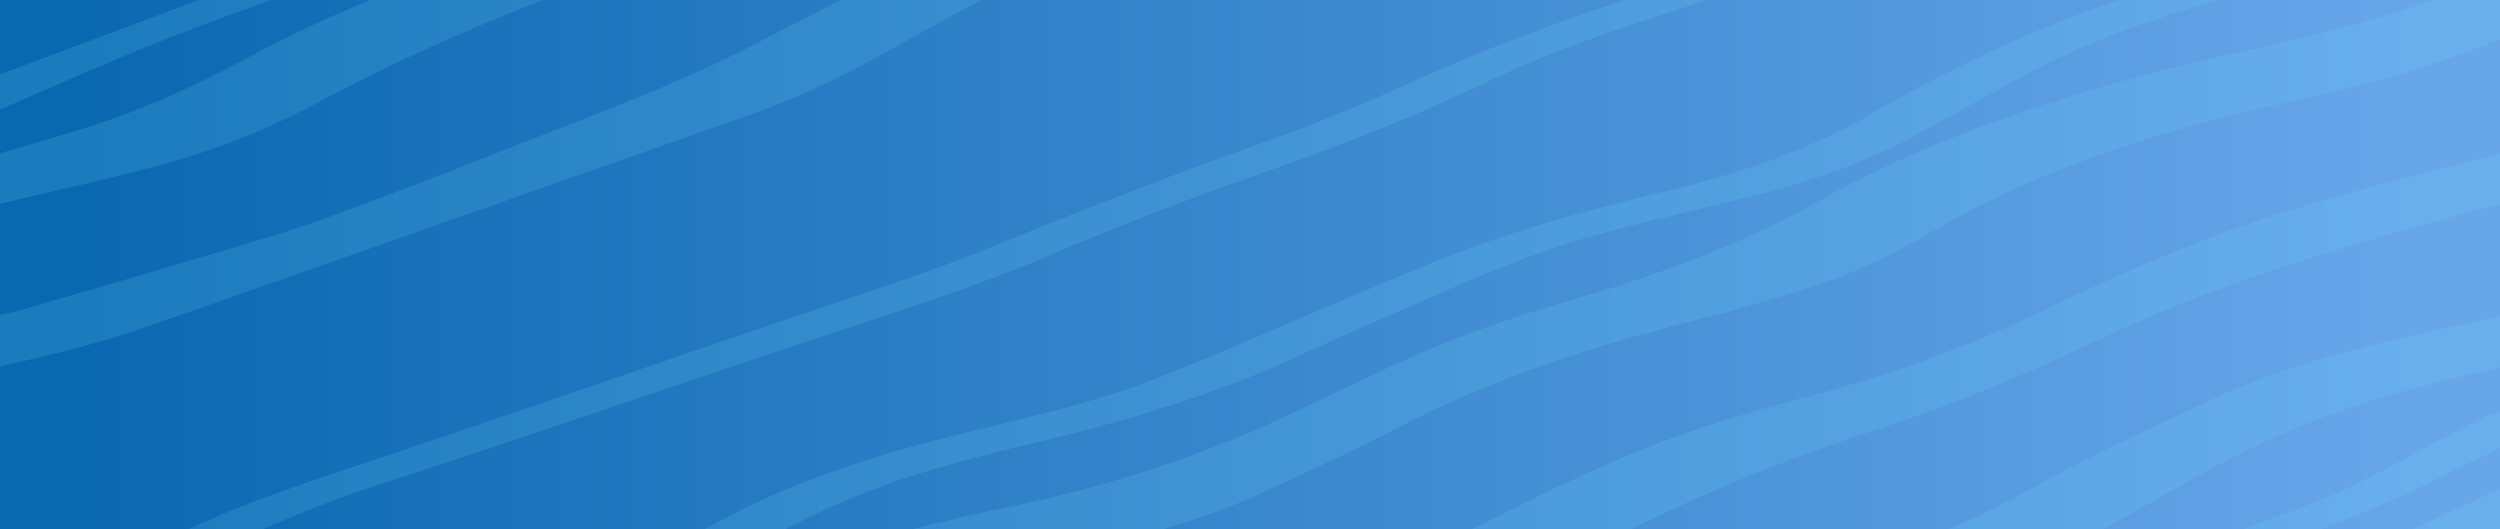 <?xml version="1.0" encoding="UTF-8"?>
<svg xmlns="http://www.w3.org/2000/svg" xmlns:xlink="http://www.w3.org/1999/xlink" width="1280" height="271" viewBox="0 0 1280 271">
  <defs>
    <clipPath id="clip-path">
      <rect id="Rectangle_2477" data-name="Rectangle 2477" width="1280" height="271" transform="translate(0 5606)" fill="#fff" stroke="#707070" stroke-width="1"></rect>
    </clipPath>
    <linearGradient id="linear-gradient" x1="0.964" y1="0.5" x2="0.037" y2="0.5" gradientUnits="objectBoundingBox">
      <stop offset="0" stop-color="#68a6ea"></stop>
      <stop offset="1" stop-color="#0a68b1"></stop>
    </linearGradient>
    <clipPath id="clip-path-2">
      <rect id="Rectangle_2476" data-name="Rectangle 2476" width="1280" height="471" fill="#6ddafa"></rect>
    </clipPath>
  </defs>
  <g id="Mask_Group_60" data-name="Mask Group 60" transform="translate(0 -5606)" clip-path="url(#clip-path)">
    <rect id="Rectangle_2475" data-name="Rectangle 2475" width="1280" height="471" transform="translate(0 5504)" fill="url(#linear-gradient)"></rect>
    <g id="Group_350" data-name="Group 350" transform="translate(0 5504)" opacity="0.165">
      <g id="Group_349" data-name="Group 349" transform="translate(0 0)" clip-path="url(#clip-path-2)">
        <path id="Path_83832" data-name="Path 83832" d="M1229.894,222.377c-11.29,4.141-22.269,8.4-33.936,12.4-23.679,8.1-50.76,14.526-78.406,20.592-71.515,15.692-128.146,36.9-173.259,62.452-19.034,10.782-37.915,21.7-64.327,30.283-20.383,6.625-41.5,13.078-64.07,18.637-59.239,14.593-108.5,32.681-149.525,54.058-21.471,11.188-44.95,21.864-67.943,32.65-32.159,15.086-73.094,26.364-117.367,36.21-48.251,10.73-92.962,23.176-128.627,39.357-20.873,9.47-39.073,19.735-58.435,29.652-6.7,3.435-13.183,6.929-20.022,10.327a14.92,14.92,0,0,1-5.521,1.167c-29.637.073-59.277.051-89.509.051.44-.389.545-.688,1-.857,23.39-8.585,41.09-18.749,59.717-28.682,60.126-32.06,132.67-59.442,225.714-78.718,55.821-11.564,101.054-27.313,140.358-45.609,20.335-9.466,40.167-19.078,60.57-28.522,27.042-12.518,58.4-23.477,92.493-33.341,48.548-14.048,89-30.633,122.825-49.655,56.622-31.838,129.844-57.551,219.118-76.869,47.66-10.313,90.738-22.5,126.241-38.157a23.935,23.935,0,0,1,2.905-.8Z" transform="translate(50.105 -100.167)" fill="#6ddafa"></path>
        <path id="Path_83833" data-name="Path 83833" d="M1178.608,410.326c-1.479.278-3.087.491-4.422.842-54.657,14.408-107.3,29.743-153.521,47.751-21.59,8.412-41.055,17.592-60.5,26.707a929.947,929.947,0,0,1-106.042,41.632,912.138,912.138,0,0,0-136.506,57.362c-14.722,7.58-30.2,14.967-45.815,22.306-22.736,10.688-51.42,18.876-82.413,26.1-51.181,11.932-99.656,25.236-146.5,39.352A24.794,24.794,0,0,1,436.3,673.5c-23.885.078-47.773.045-71.662.034-.553,0-1.106-.109-2.522-.258,4.342-1.744,8.214-3.367,12.282-4.922,45.235-17.293,95.342-32.432,149.492-45.813,31.157-7.7,62.319-15.488,86.3-26.314,18.55-8.375,36.443-16.959,53.862-25.656,31.991-15.973,64.078-31.923,104.008-45.4,16.126-5.442,33.171-10.613,51.117-15.214,47.919-12.285,87.9-27.421,123.278-44.377,28.8-13.8,58.41-27.364,91.661-39.79,35.91-13.42,77.21-24.379,118.845-35.186,8.527-2.214,17.1-4.4,25.651-6.6Z" transform="translate(101.391 -203.51)" fill="#6ddafa"></path>
        <path id="Path_83834" data-name="Path 83834" d="M0,289.547V263.225c2.372-.493,4.969-.881,7.082-1.493,26.433-7.663,53.036-15.25,79.112-23.074,27.9-8.371,57.032-16.325,82.508-25.615,45.527-16.6,88.676-34.084,132.891-51.173,31.474-12.164,61.048-24.88,87.46-38.611,30-15.6,60.361-31.117,91.735-46.345C511.758,61.88,547.866,48.74,593.122,39.388,646.017,28.458,692.328,14.251,738.56,0h75.52c-12.522,4.453-25.249,8.832-37.528,13.373A1242.005,1242.005,0,0,1,622.244,59.159c-40.032,9.177-75.174,20.712-103.51,34.618-22.691,11.135-43.3,22.85-64.278,34.445C433.891,139.591,412.489,150.7,385.6,160.2q-77.9,27.52-156.145,54.906C176.934,233.565,124.7,252.133,71.758,270.425c-21.6,7.461-46.23,13.561-71.758,19.122" transform="translate(0 -0.004)" fill="#6ddafa"></path>
        <path id="Path_83835" data-name="Path 83835" d="M1258.735,106.805c-10.257,3.746-20.306,7.572-30.81,11.222-26.127,9.079-55.239,16.774-85.587,23.77-53.715,12.382-96.862,28.545-131.524,47.933-15.907,8.9-32.655,17.594-48.354,26.539-24.408,13.907-55.139,25.413-93.039,34.388q-31.974,7.57-63.256,15.533c-33.692,8.547-60.467,19.75-86.675,31.112-26.459,11.471-52.874,22.966-78.382,34.721-36.542,16.841-79.94,30.759-128.946,42.472-26.266,6.278-52.111,12.8-75.155,20.679-26.891,9.195-48.262,20.039-68.869,31.1-15.4,8.268-30.655,16.578-45.62,24.954-26.369,14.758-59.429,26.955-100.417,36.266-29.918,6.8-59.64,13.722-85.645,22.537a54.18,54.18,0,0,0-6.094,2.069c-8.087,4.109-19.025,5.214-32.232,4.639-6.877-.3-13.931-.053-22.18-.053,2.292-.941,3.726-1.569,5.27-2.157,31.657-12.076,67.461-22.29,105.112-31.691,23.281-5.813,47.315-11.432,65.641-19.365,16.913-7.321,31.928-15.247,47.255-23.046,19.459-9.9,38.2-19.991,57.587-29.91,31.849-16.293,71.557-29.53,117.094-40.534,32.416-7.834,65.316-15.568,92.374-25.881,23.932-9.123,45.98-18.915,68.71-28.46,26.528-11.139,52.475-22.468,79.435-33.463,34.624-14.119,75.375-25.625,118.547-35.958,43.322-10.369,77.468-23.809,104.909-39.85a736.182,736.182,0,0,1,84.059-41.965,537.818,537.818,0,0,1,92.31-29.5c55.059-12.459,102.584-27.966,143.039-46.45a13.441,13.441,0,0,1,1.444-.448Z" transform="translate(21.265 -46.641)" fill="#6ddafa"></path>
        <path id="Path_83836" data-name="Path 83836" d="M1171.2,0c-2.217,1.028-4.292,2.1-6.675,3.077-28.869,11.79-61.434,22.137-93.535,32.7-49.075,16.143-97.062,32.731-145.645,49.077-27.829,9.364-55.64,18.738-83.968,27.9-29.724,9.61-56.914,20.065-80.954,31.606-35.077,16.839-74.134,32.332-116.038,46.892-38.146,13.254-73.737,27.4-108.091,41.98-29.24,12.406-62.033,23.455-95.278,34.386-52.9,17.392-104.786,35.2-157.236,52.773-28.98,9.711-57.953,19.431-87.446,28.93-31.771,10.233-58.994,21.973-84.742,34.165C77.879,399.445,39.754,413.856,0,427.737V412.226c2.4-.73,4.961-1.4,7.168-2.2,32.041-11.634,61.761-24.025,89.38-37.1,29.844-14.126,66.179-25.849,102.066-37.807,57.631-19.2,114-38.915,171.023-58.363,34.061-11.616,68.7-23.006,102.405-34.757,16.364-5.705,31.493-11.906,46.638-18.062,41.894-17.03,84.891-33.642,129.844-49.615,26.584-9.445,51.156-19.761,74.359-30.357,32.6-14.886,68.525-28.451,106.893-41.321,95.885-32.162,190.888-64.679,286.177-97.081,5.082-1.727,9.539-3.7,14.286-5.562Z" transform="translate(0 -0.004)" fill="#6ddafa"></path>
        <path id="Path_83837" data-name="Path 83837" d="M0,206.35V180.5c16.842-5.042,34.326-9.824,50.387-15.182,30.811-10.277,55.414-22.54,78.9-35.058,45.16-24.072,98.44-45.182,163.316-62.3,27.922-7.367,53.967-15.664,76.234-25.325,20.511-8.9,39.642-18.226,59.473-27.336C439.469,10.171,450.817,5.1,462.08,0h78.08c-.57.228-1.074.485-1.716.681-38.081,11.606-71.761,24.752-101.722,39.2C405.8,54.791,373.874,69.427,335.51,81.852c-65.029,21.06-120.73,45.035-170,71.149-17.487,9.268-36.082,18.279-58.787,25.961C74.537,189.849,36.184,197.539,0,206.35" transform="translate(0 -0.004)" fill="#6ddafa"></path>
        <path id="Path_83838" data-name="Path 83838" d="M1118.325,587.326c-13.6,3.333-27.4,6.563-40.766,10.019a461.258,461.258,0,0,0-114.407,46.042q-22.377,12.581-44.929,25.119c-22.778,12.628-51.692,23.247-81.292,33.677q-89.786,31.639-178.907,63.533a30.735,30.735,0,0,1-11.172,1.682c-20.472-.093-40.95-.041-61.426-.041h-8.016c10.56-3.176,19.7-5.921,28.828-8.67,40.669-12.243,78.033-25.747,113.06-40.127,40.937-16.807,82.778-33.341,122.091-50.649,23.673-10.422,42.779-22.226,64.851-33.161,23.092-11.441,46.7-22.755,71.133-33.813,29.795-13.485,67.322-23.649,107.825-32.418,11.18-2.42,22.093-5.006,33.128-7.516Z" transform="translate(161.674 -297.314)" fill="#6ddafa"></path>
        <path id="Path_83839" data-name="Path 83839" d="M1073.284,786.727c-9.131,4.3-18.421,8.555-27.364,12.906-29.381,14.294-60.666,27.914-100.766,38.4-28.81,7.534-57.776,14.989-86.712,22.459-9.754,2.519-18.8,5.952-29.676,7.187-11.108,1.263-24.056.358-36.2.37-17.434.017-34.864,0-54.3,0,6.949-2.252,12.231-4.245,18.25-5.868,37.6-10.138,75.145-20.309,113.152-30.241,34.993-9.144,69.588-18.476,96.9-30.782,18.149-8.179,34.321-16.943,51.789-25.331,16.3-7.828,33.118-15.512,49.8-23.233a46.279,46.279,0,0,1,5.132-1.594Z" transform="translate(206.715 -398.006)" fill="#6ddafa"></path>
        <path id="Path_83840" data-name="Path 83840" d="M1086.71,683.805c-10.273,4.985-20.9,9.877-30.749,14.972-23.3,12.054-50.162,22.906-79.207,33.129-30.482,10.727-59.55,21.994-89.818,32.8-42.336,15.122-85.272,30.018-127.811,45.063-10.441,3.693-20.218,7.637-30.6,11.355a28.773,28.773,0,0,1-8.12,1.286c-9.5.156-19.021.06-30.089.06,6.761-2.758,12.6-5.089,18.282-7.467,31.584-13.213,67.683-24.736,101.929-36.959,59.177-21.122,117.466-42.585,175.5-64.132,22.538-8.368,40.283-18.2,58.1-27.975,11.256-6.174,23.293-12.157,35.15-18.18A76.109,76.109,0,0,1,1086.71,665Z" transform="translate(193.289 -352.43)" fill="#6ddafa"></path>
        <path id="Path_83841" data-name="Path 83841" d="M0,140.075c36.287-13.572,72.458-27.186,108.895-40.7,31.064-11.525,61.664-23.2,88.248-36.186,14.342-7,28.509-14.066,42.081-21.273,25.05-13.3,55.725-24.44,92.319-33.43C342.463,5.8,352.875,2.837,363.52,0h38.4c-15.549,4.353-30.845,8.836-46.7,13.035-38.04,10.073-70.8,21.9-96.646,36.418-39.634,22.254-88.759,41.591-140.516,60.069C77.188,124.119,40.922,140.232,4.379,156.25c-1.356.594-2.915,1.125-4.379,1.686V140.075" transform="translate(0 -0.004)" fill="#6ddafa"></path>
        <path id="Path_83842" data-name="Path 83842" d="M138.24,0Q71.341,29.018,4.429,58.029C3.064,58.62,1.481,59.144,0,59.7V40.9c1.178-.434,2.438-.842,3.52-1.307Q40.776,23.565,78.01,7.533C83.917,4.995,90,2.512,96,0Z" transform="translate(0 -0.004)" fill="#6ddafa"></path>
        <path id="Path_83843" data-name="Path 83843" d="M53.76,0,0,20.686V0Z" transform="translate(0 -0.004)" fill="#6ddafa"></path>
        <path id="Path_83844" data-name="Path 83844" d="M1007.162,985.7H974.419L1007.162,973Z" transform="translate(272.837 -515.658)" fill="#6ddafa"></path>
      </g>
    </g>
  </g>
</svg>
